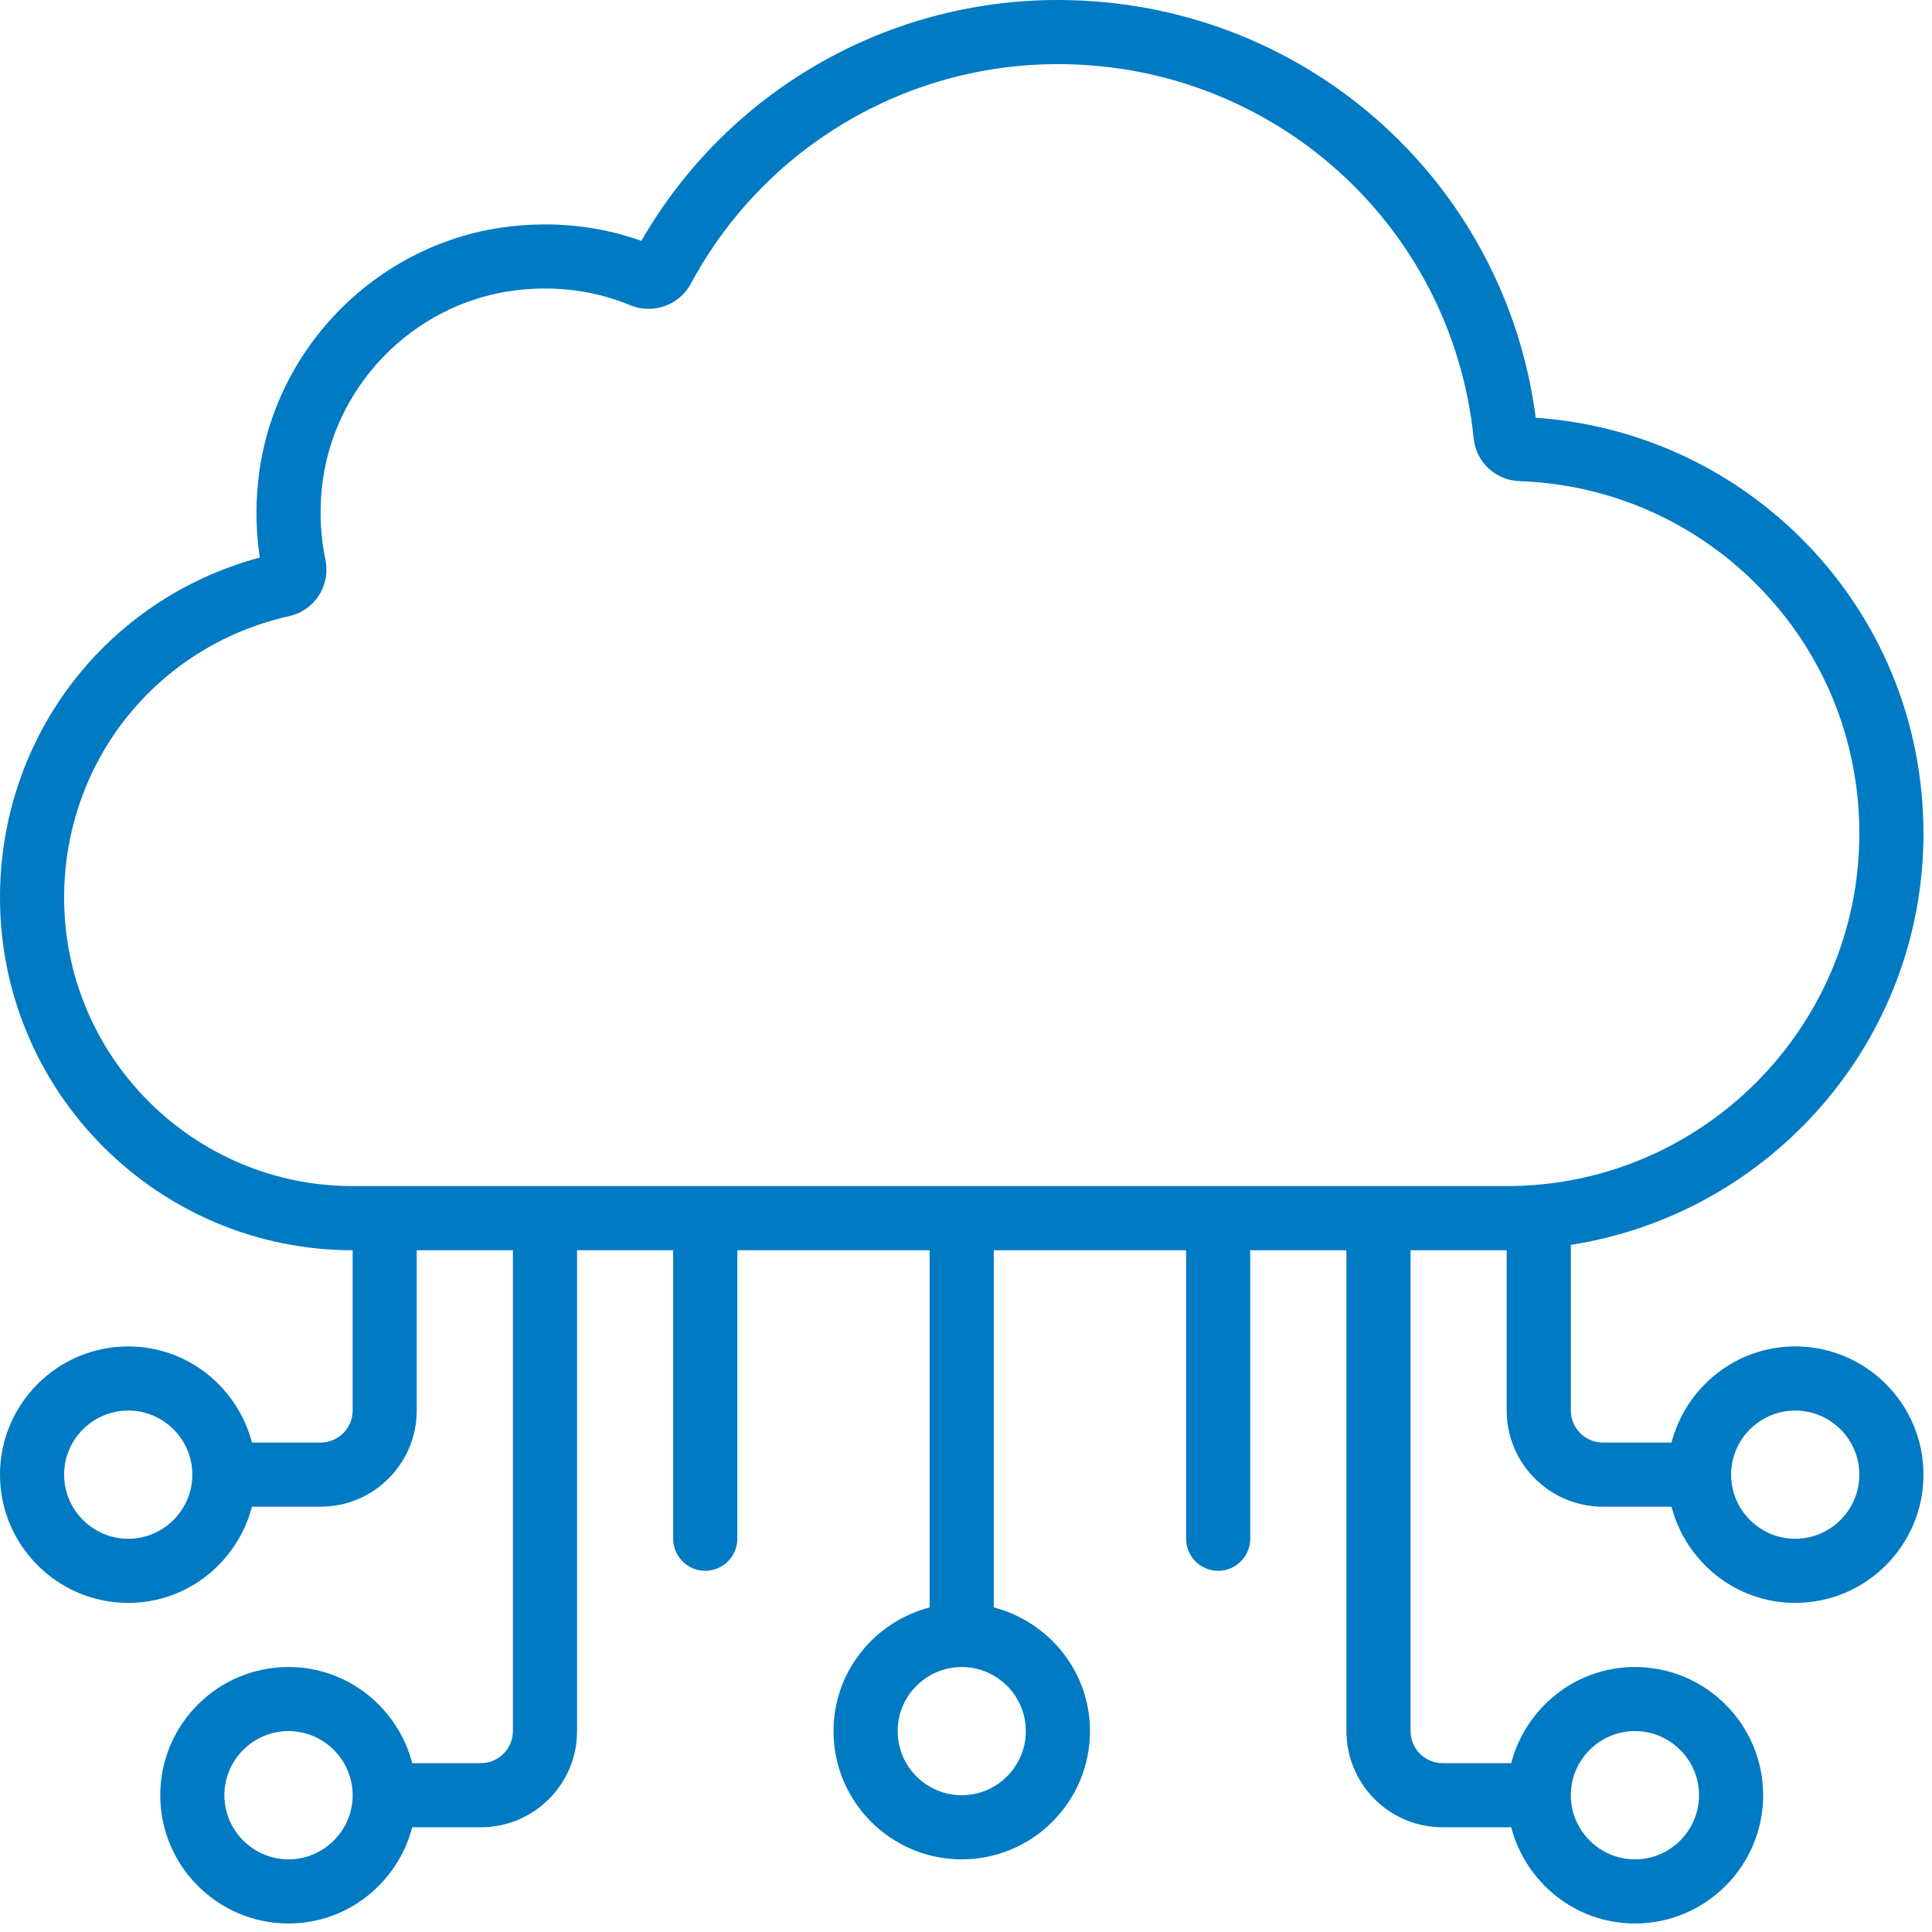 <svg xmlns="http://www.w3.org/2000/svg" xmlns:xlink="http://www.w3.org/1999/xlink" width="150" zoomAndPan="magnify" viewBox="0 0 112.5 112.5" height="150" preserveAspectRatio="xMidYMid meet" version="1.0"><defs><clipPath id="9bdce65a9b"><path d="M 0 0 L 112.004 0 L 112.004 112.004 L 0 112.004 Z M 0 0 " clip-rule="nonzero"/></clipPath></defs><g clip-path="url(#9bdce65a9b)"><path fill="#007ac3" d="M 87.734 69.066 L 20.535 69.066 C 11.273 69.066 3.734 61.535 3.734 52.27 C 3.734 44.355 9.113 37.617 16.82 35.883 C 18.332 35.547 19.266 34.09 18.945 32.578 C 18.676 31.289 18.602 29.934 18.727 28.555 C 19.281 22.59 23.988 17.695 29.926 16.918 C 30.539 16.836 31.145 16.801 31.75 16.801 C 33.453 16.801 35.125 17.121 36.707 17.777 C 38.035 18.316 39.551 17.777 40.23 16.516 C 44.473 8.633 52.66 3.734 61.602 3.734 C 74.137 3.734 84.543 13.098 85.809 25.508 C 85.949 26.914 87.078 27.965 88.484 28.016 C 93.691 28.199 98.586 30.328 102.262 34.008 C 106.133 37.883 108.27 43.035 108.27 48.535 C 108.27 59.859 99.059 69.066 87.734 69.066 Z M 59.734 100.801 C 59.734 102.859 58.059 104.535 56 104.535 C 53.945 104.535 52.27 102.859 52.27 100.801 C 52.27 98.746 53.945 97.07 56 97.07 C 58.059 97.07 59.734 98.746 59.734 100.801 Z M 104.535 82.137 C 106.59 82.137 108.27 83.812 108.27 85.867 C 108.27 87.926 106.59 89.602 104.535 89.602 C 102.48 89.602 100.801 87.926 100.801 85.867 C 100.801 83.812 102.48 82.137 104.535 82.137 Z M 95.203 100.801 C 97.258 100.801 98.934 102.48 98.934 104.535 C 98.934 106.59 97.258 108.27 95.203 108.27 C 93.145 108.27 91.469 106.59 91.469 104.535 C 91.469 102.48 93.145 100.801 95.203 100.801 Z M 16.801 108.27 C 14.742 108.27 13.066 106.59 13.066 104.535 C 13.066 102.48 14.742 100.801 16.801 100.801 C 18.855 100.801 20.535 102.48 20.535 104.535 C 20.535 106.59 18.855 108.27 16.801 108.27 Z M 7.469 89.602 C 5.41 89.602 3.734 87.926 3.734 85.867 C 3.734 83.812 5.41 82.137 7.469 82.137 C 9.523 82.137 11.199 83.812 11.199 85.867 C 11.199 87.926 9.523 89.602 7.469 89.602 Z M 112.004 48.535 C 112.004 42.043 109.48 35.941 104.906 31.363 C 100.742 27.215 95.281 24.727 89.426 24.324 C 87.609 10.398 75.785 0 61.602 0 C 51.559 0 42.344 5.352 37.348 14.023 C 34.824 13.133 32.164 12.863 29.445 13.219 C 21.789 14.219 15.715 20.527 15.016 28.211 C 14.875 29.656 14.918 31.078 15.129 32.465 C 6.176 34.875 0 42.898 0 52.27 C 0 63.594 9.211 72.801 20.535 72.801 L 20.535 82.137 C 20.535 83.164 19.695 84 18.668 84 L 14.672 84 C 13.832 80.793 10.938 78.402 7.469 78.402 C 3.348 78.402 0 81.75 0 85.867 C 0 89.988 3.348 93.336 7.469 93.336 C 10.938 93.336 13.832 90.945 14.672 87.734 L 18.668 87.734 C 21.758 87.734 24.266 85.227 24.266 82.137 L 24.266 72.801 L 29.867 72.801 L 29.867 100.801 C 29.867 101.832 29.027 102.668 28 102.668 L 24.004 102.668 C 23.168 99.461 20.27 97.07 16.801 97.07 C 12.68 97.07 9.332 100.414 9.332 104.535 C 9.332 108.656 12.68 112.004 16.801 112.004 C 20.27 112.004 23.168 109.609 24.004 106.402 L 28 106.402 C 31.094 106.402 33.602 103.895 33.602 100.801 L 33.602 72.801 L 39.199 72.801 L 39.199 89.602 C 39.199 90.629 40.039 91.469 41.066 91.469 C 42.094 91.469 42.934 90.629 42.934 89.602 L 42.934 72.801 L 54.133 72.801 L 54.133 93.598 C 50.926 94.438 48.535 97.332 48.535 100.801 C 48.535 104.922 51.883 108.27 56 108.27 C 60.121 108.27 63.469 104.922 63.469 100.801 C 63.469 97.332 61.078 94.438 57.867 93.598 L 57.867 72.801 L 69.066 72.801 L 69.066 89.602 C 69.066 90.629 69.906 91.469 70.934 91.469 C 71.961 91.469 72.801 90.629 72.801 89.602 L 72.801 72.801 L 78.402 72.801 L 78.402 100.801 C 78.402 103.895 80.91 106.402 84 106.402 L 87.996 106.402 C 88.836 109.609 91.73 112.004 95.203 112.004 C 99.32 112.004 102.668 108.656 102.668 104.535 C 102.668 100.414 99.32 97.07 95.203 97.07 C 91.73 97.07 88.836 99.461 87.996 102.668 L 84 102.668 C 82.973 102.668 82.137 101.832 82.137 100.801 L 82.137 72.801 L 87.734 72.801 L 87.734 82.137 C 87.734 85.227 90.242 87.734 93.336 87.734 L 97.332 87.734 C 98.168 90.945 101.066 93.336 104.535 93.336 C 108.656 93.336 112.004 89.988 112.004 85.867 C 112.004 81.75 108.656 78.402 104.535 78.402 C 101.066 78.402 98.168 80.793 97.332 84 L 93.336 84 C 92.309 84 91.469 83.164 91.469 82.137 L 91.469 72.488 C 103.078 70.68 112.004 60.641 112.004 48.535 " fill-opacity="1" fill-rule="nonzero"/></g></svg>